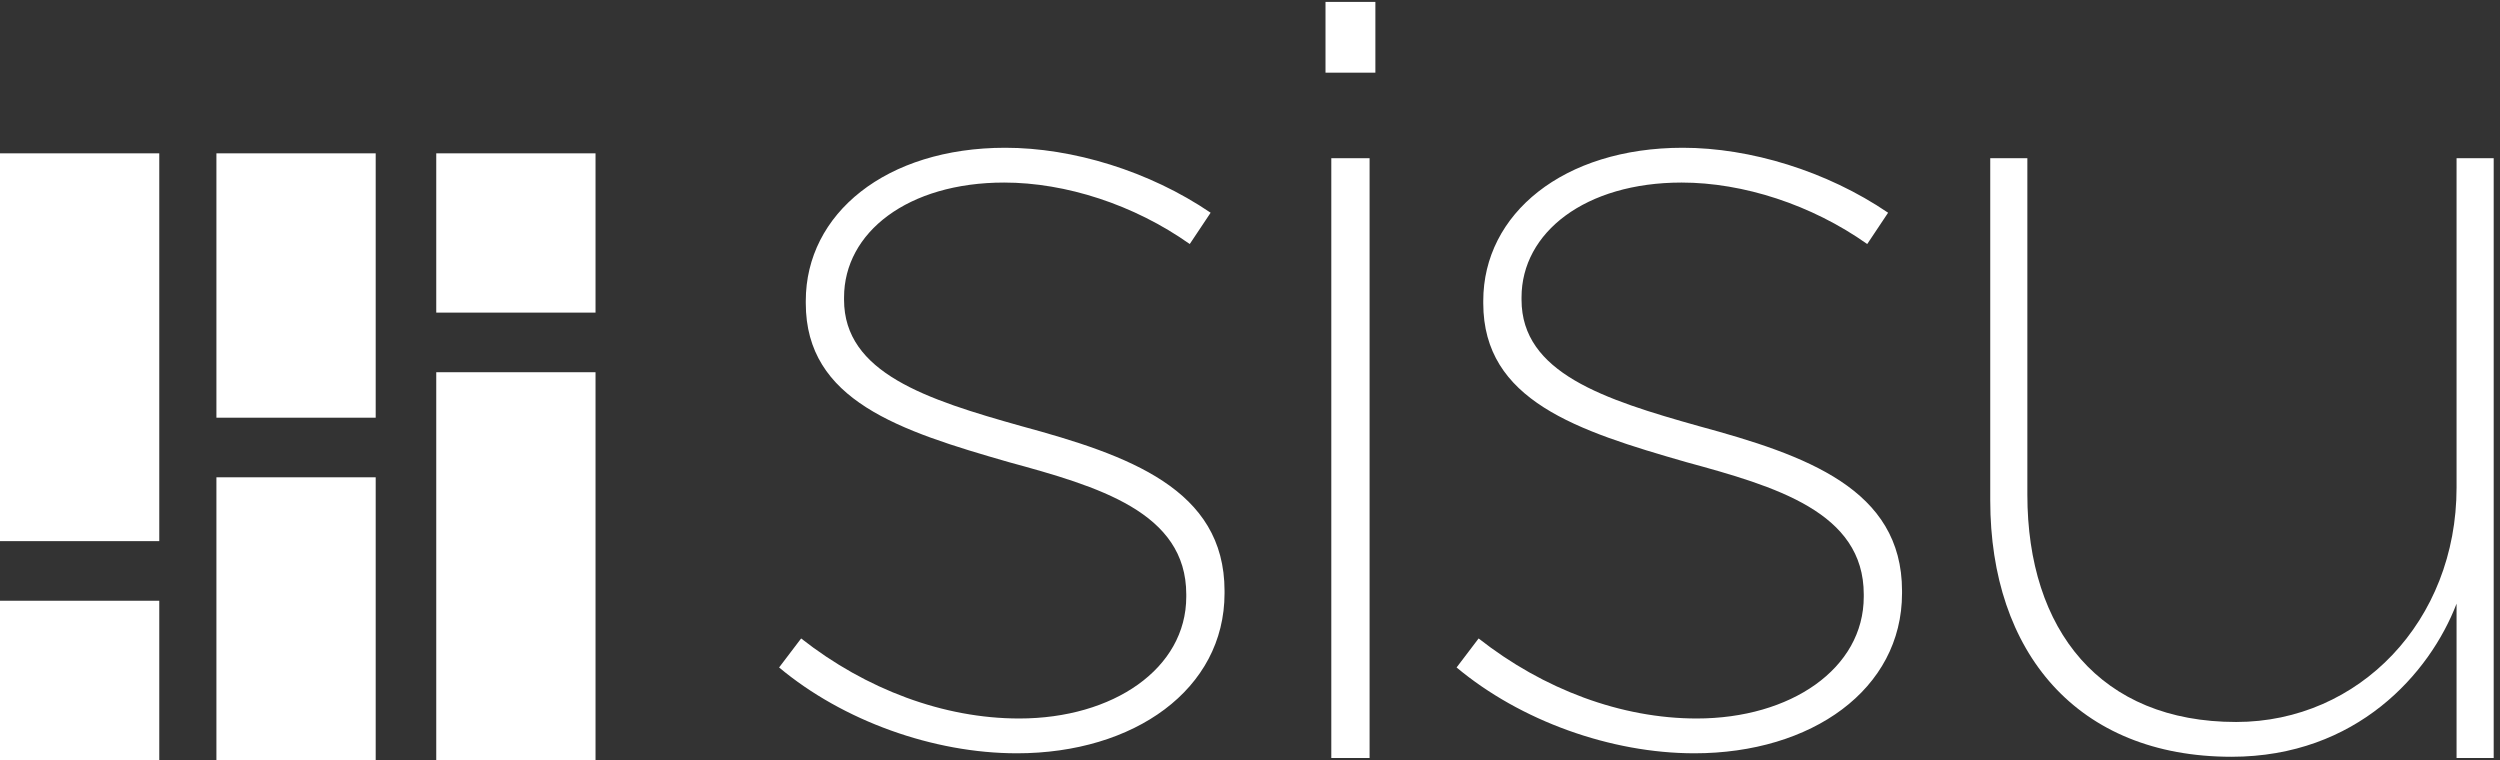 <?xml version="1.0" encoding="UTF-8" standalone="no"?>
<!-- Created with Inkscape (http://www.inkscape.org/) -->

<svg
   version="1.1"
   id="svg1"
   width="219.6"
   height="66.76"
   viewBox="0 0 219.6 66.76"
   sodipodi:docname="Sisu_White_Logo.eps"
   xmlns:inkscape="http://www.inkscape.org/namespaces/inkscape"
   xmlns:sodipodi="http://sodipodi.sourceforge.net/DTD/sodipodi-0.dtd"
   xmlns="http://www.w3.org/2000/svg"
   xmlns:svg="http://www.w3.org/2000/svg">
  <rect x="0" y="0" width="219.6" height="66.76" fill="#333333" stroke="none"/>
  <defs
     id="defs1" />
  <sodipodi:namedview
     id="namedview1"
     pagecolor="#ffffff"
     bordercolor="#000000"
     borderopacity="0.25"
     inkscape:showpageshadow="2"
     inkscape:pageopacity="0.0"
     inkscape:pagecheckerboard="0"
     inkscape:deskcolor="#d1d1d1">
    <inkscape:page
       x="0"
       y="0"
       inkscape:label="1"
       id="page1"
       width="219.6"
       height="66.76"
       margin="0"
       bleed="0" />
  </sodipodi:namedview>
  <g
     id="g1"
     inkscape:groupmode="layer"
     inkscape:label="1">
    <g
       id="group-R5">
      <path
         id="path2"
         d="M 288.125,256.121 H 393.316 V 0 H 288.125 v 256.121"
         style="fill:#ffffff;fill-opacity:1;fill-rule:nonzero;stroke:none"
         transform="matrix(0.133,0,0,-0.133,0,66.76)" />
      <path
         id="path3"
         d="M 288.125,400.684 H 393.316 V 295.492 H 288.125 v 105.192"
         style="fill:#ffffff;fill-opacity:1;fill-rule:nonzero;stroke:none"
         transform="matrix(0.133,0,0,-0.133,0,66.76)" />
      <path
         id="path4"
         d="M 105.191,144.563 H 0 V 400.684 H 105.191 V 144.563"
         style="fill:#ffffff;fill-opacity:1;fill-rule:nonzero;stroke:none"
         transform="matrix(0.133,0,0,-0.133,0,66.76)" />
      <path
         id="path5"
         d="M 105.191,0 H 0 V 105.191 H 105.191 V 0"
         style="fill:#ffffff;fill-opacity:1;fill-rule:nonzero;stroke:none"
         transform="matrix(0.133,0,0,-0.133,0,66.76)" />
      <path
         id="path6"
         d="M 248.125,226.09 H 142.934 V 400.684 H 248.125 V 226.09"
         style="fill:#ffffff;fill-opacity:1;fill-rule:nonzero;stroke:none"
         transform="matrix(0.133,0,0,-0.133,0,66.76)" />
      <path
         id="path7"
         d="M 248.125,0 H 142.934 V 186.723 H 248.125 V 0"
         style="fill:#ffffff;fill-opacity:1;fill-rule:nonzero;stroke:none"
         transform="matrix(0.133,0,0,-0.133,0,66.76)" />
      <path
         id="path8"
         d="m 514.555,61.129 14.554,19.16 c 42.907,-33.711 94.235,-52.863 144.032,-52.863 62.062,0 110.328,32.941 110.328,80.441 v 1.531 c 0,54.395 -58.227,71.25 -117.223,87.344 -72.016,20.684 -134.07,40.602 -134.07,104.957 v 1.531 c 0,57.461 52.859,101.133 131.769,101.133 44.442,0 95.008,-15.32 135.614,-42.902 l -13.793,-20.684 c -36.774,26.043 -81.977,40.606 -122.578,40.606 -63.594,0 -105.735,-32.945 -105.735,-75.852 V 304 c 0,-48.27 54.399,-65.891 117.223,-83.512 70.48,-19.156 134.078,-41.371 134.078,-108.793 v -1.535 c 0,-63.582 -59.762,-105.722 -137.145,-105.722 -55.164,0 -114.918,21.457 -157.054,56.691"
         style="fill:#ffffff;fill-opacity:1;fill-rule:nonzero;stroke:none"
         transform="matrix(0.133,0,0,-0.133,0,66.76)" />
      <path
         id="path9"
         d="m 879.262,397.469 h 25.281 V 1.332 h -25.281 z m -3.828,103.23 h 32.937 v -46.734 h -32.937 v 46.734"
         style="fill:#ffffff;fill-opacity:1;fill-rule:nonzero;stroke:none"
         transform="matrix(0.133,0,0,-0.133,0,66.76)" />
      <path
         id="path10"
         d="m 962.004,61.129 14.551,19.16 c 42.905,-33.711 94.235,-52.863 144.045,-52.863 62.05,0 110.32,32.941 110.32,80.441 v 1.531 c 0,54.395 -58.23,71.25 -117.22,87.344 -72.02,20.684 -134.079,40.602 -134.079,104.957 v 1.531 c 0,57.461 52.869,101.133 131.779,101.133 44.43,0 95,-15.32 135.6,-42.902 l -13.79,-20.684 c -36.77,26.043 -81.97,40.606 -122.57,40.606 -63.6,0 -105.74,-32.945 -105.74,-75.852 V 304 c 0,-48.27 54.4,-65.891 117.23,-83.512 70.48,-19.156 134.07,-41.371 134.07,-108.793 v -1.535 c 0,-63.582 -59.76,-105.722 -137.14,-105.722 -55.16,0 -114.92,21.457 -157.056,56.691"
         style="fill:#ffffff;fill-opacity:1;fill-rule:nonzero;stroke:none"
         transform="matrix(0.133,0,0,-0.133,0,66.76)" />
      <path
         id="path11"
         d="m 1314.46,171.461 v 226.008 h 24.51 v -222.18 c 0,-89.641 48.27,-150.168 137.91,-150.168 81.21,0 145.56,66.66 145.56,154.766 v 217.582 h 24.52 V 1.332 h -24.52 V 103.266 C 1604.82,57.301 1556.55,2.145 1473.81,2.145 c -101.89,0 -159.35,68.945 -159.35,169.316"
         style="fill:#ffffff;fill-opacity:1;fill-rule:nonzero;stroke:none"
         transform="matrix(0.133,0,0,-0.133,0,66.76)" />
    </g>
  </g>
</svg>

